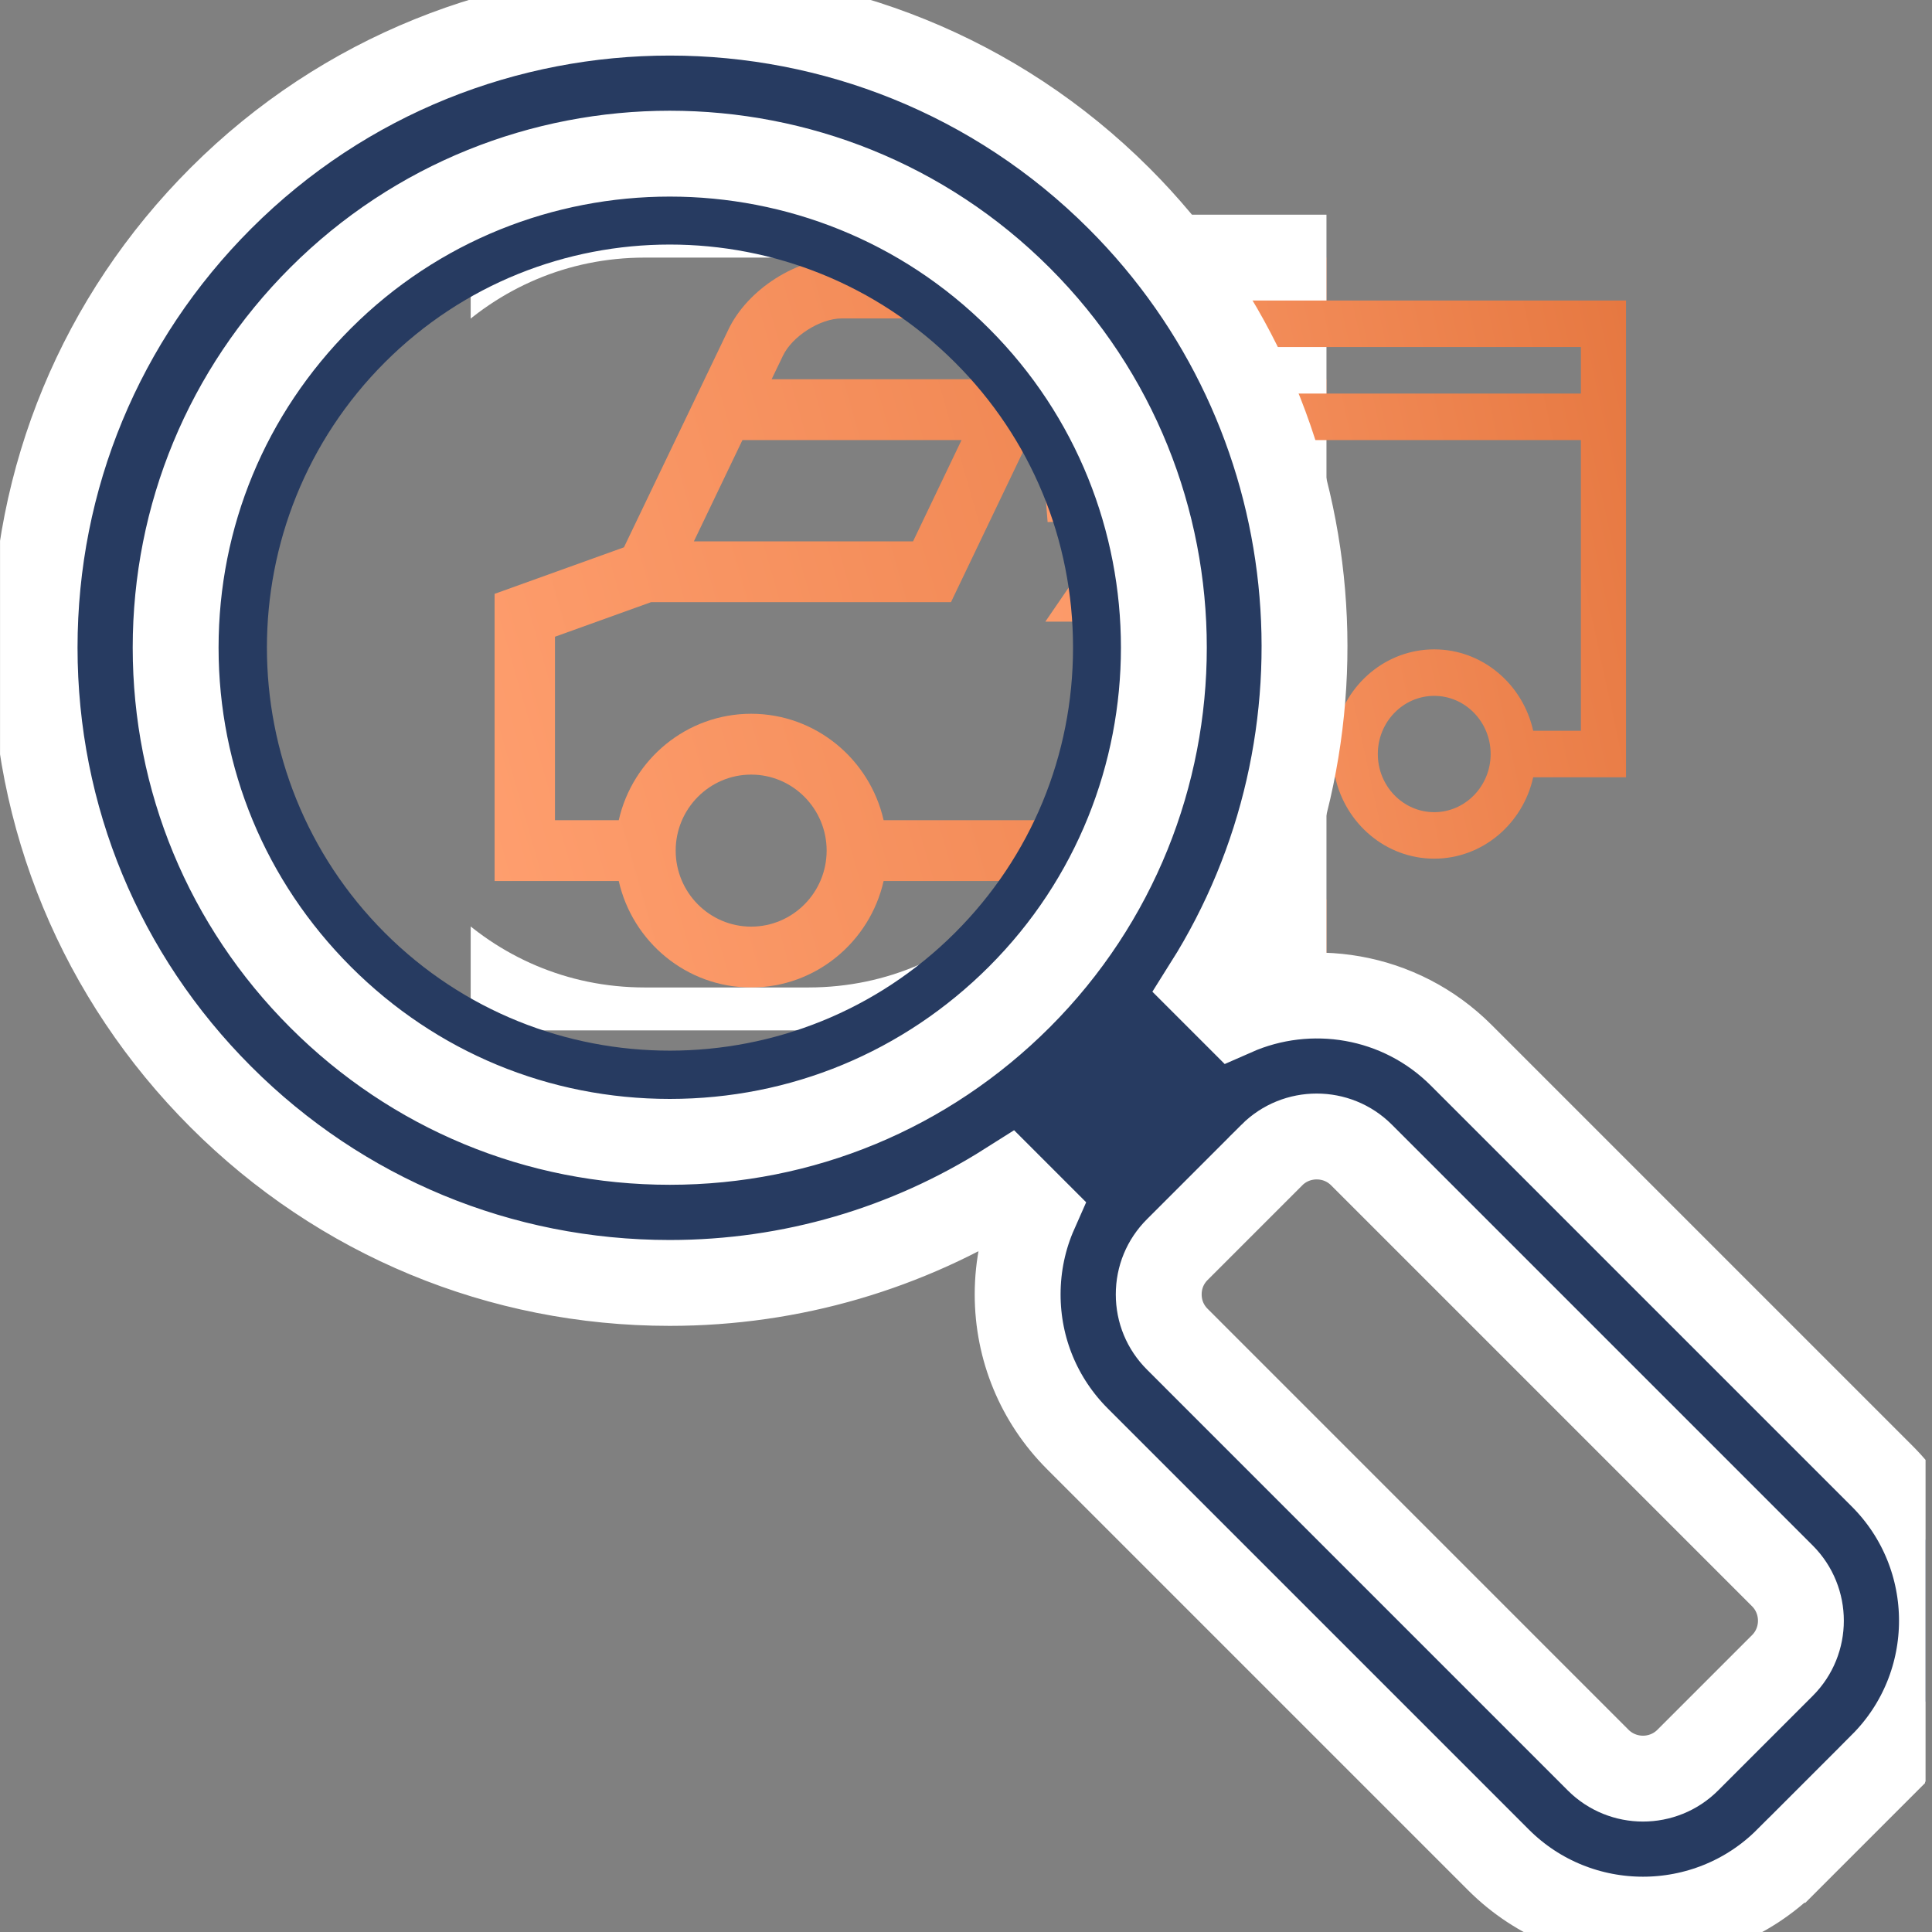 <svg width="45" height="45" viewBox="0 0 45 45" fill="none" xmlns="http://www.w3.org/2000/svg">
<rect x="0" y="0" width="45" height="45" fill="#808080" stroke="none"/>
<g clip-path="url(#clip0)">
<path d="M11.52 13.832L14.533 12.748L16.963 7.682C17.408 6.739 18.568 6 19.605 6H35.52V20.521H32.627C32.307 21.938 31.046 23 29.543 23C28.04 23 26.779 21.938 26.459 20.521H20.581C20.26 21.938 18.999 23 17.496 23C15.993 23 14.732 21.938 14.412 20.521H11.52V13.832ZM16.162 12.609H21.267L22.396 10.25H17.293L16.162 12.609ZM19.605 7.417C19.102 7.417 18.448 7.834 18.233 8.292L17.973 8.833H34.113V7.417H19.605ZM29.543 21.583C30.512 21.583 31.301 20.789 31.301 19.812C31.301 18.836 30.512 18.042 29.543 18.042C28.574 18.042 27.785 18.836 27.785 19.812C27.785 20.789 28.574 21.583 29.543 21.583ZM17.496 21.583C18.465 21.583 19.254 20.789 19.254 19.812C19.254 18.836 18.465 18.042 17.496 18.042C16.527 18.042 15.738 18.836 15.738 19.812C15.738 20.789 16.527 21.583 17.496 21.583ZM12.926 19.104H14.412C14.732 17.687 15.993 16.625 17.496 16.625C18.999 16.625 20.26 17.687 20.581 19.104H26.459C26.779 17.687 28.04 16.625 29.543 16.625C31.046 16.625 32.307 17.687 32.627 19.104H34.113V10.25H23.958L22.15 14.026H15.163L12.926 14.831V19.104Z" fill="url(#paint0_linear)"/>
<path d="M15.02 -2.5C6.735 -2.5 0.02 4.216 0.02 12.5V16.5C0.02 24.784 6.735 31.5 15.02 31.5H18.826C27.283 31.5 34.068 24.512 33.819 16.059L33.701 12.059C33.463 3.95 26.82 -2.5 18.708 -2.5H15.02Z" stroke="white" stroke-width="17"/>
</g>
<path d="M25.977 12.101V11.5L24.002 8.287C24.335 7.565 25.202 7 25.977 7H37.873V18.104H35.711C35.471 19.188 34.529 20 33.406 20C32.282 20 31.34 19.188 31.1 18.104H26.706C26.466 19.188 29.939 16.375 28.816 16.375C27.692 16.375 26.75 15.563 26.51 14.479H24.348L25.977 12.101ZM24.401 12.16L27.219 12.054L28.064 10.25H24.249L24.401 12.16ZM25.977 8.083C25.601 8.083 25.112 8.402 24.951 8.753L24.757 9.167H36.822V8.083H25.977ZM33.406 18.917C34.13 18.917 34.72 18.309 34.72 17.562C34.72 16.816 34.13 16.208 33.406 16.208C32.681 16.208 32.092 16.816 32.092 17.562C32.092 18.309 32.681 18.917 33.406 18.917ZM28.816 15.292C29.54 15.292 25.715 18.309 25.715 17.562C25.715 16.816 29.54 12.583 28.816 12.583C28.091 12.583 27.502 13.191 27.502 13.938C27.502 14.684 28.091 15.292 28.816 15.292ZM25.399 13.396H26.51C26.75 12.312 27.692 11.5 28.816 11.5C29.939 11.5 26.466 15.937 26.706 17.021H31.1C31.34 15.937 32.282 15.125 33.406 15.125C34.529 15.125 35.471 15.937 35.711 17.021H36.822V10.25H29.231L27.879 13.137L26.91 11.5L27.029 12.864L25.399 13.396Z" fill="url(#paint1_linear)"/>
<g clip-path="url(#clip1)">
<path d="M15.6 25.756C12.867 25.756 10.136 24.717 8.056 22.638C3.891 18.472 3.891 11.695 8.056 7.53C12.217 3.368 18.992 3.371 23.157 7.537C25.17 9.549 26.278 12.229 26.278 15.084C26.278 17.938 25.17 20.618 23.157 22.631C21.073 24.715 18.336 25.756 15.6 25.756ZM22.248 8.446C20.414 6.613 18.007 5.696 15.6 5.696C13.197 5.696 10.794 6.61 8.965 8.439C5.301 12.103 5.301 18.064 8.965 21.729C12.625 25.388 18.583 25.386 22.248 21.722C24.018 19.952 24.993 17.594 24.993 15.084C24.993 12.573 24.018 10.216 22.248 8.446Z" fill="#273B61"/>
<path d="M15.604 29.882H15.604H15.6C11.653 29.882 7.936 28.342 5.144 25.549C2.348 22.753 0.806 19.034 0.806 15.084C0.806 11.134 2.348 7.414 5.144 4.618C10.912 -1.15 20.297 -1.146 26.068 4.625C31.041 9.598 31.71 17.246 28.113 22.956L28.749 23.592C30.492 22.824 32.605 23.149 34.034 24.578L34.034 24.578L43.839 34.383L43.839 34.383C45.696 36.24 45.696 39.259 43.839 41.115L43.839 41.116L41.635 43.32C41.634 43.32 41.634 43.32 41.634 43.32C40.706 44.249 39.484 44.712 38.268 44.712C37.052 44.712 35.831 44.249 34.902 43.32C34.902 43.32 34.902 43.32 34.902 43.32L25.097 33.515C24.199 32.617 23.703 31.419 23.703 30.149C23.703 29.477 23.842 28.825 24.107 28.226L23.479 27.598C21.142 29.077 18.436 29.881 15.604 29.882ZM27.421 29.106L27.421 29.106C27.141 29.386 26.989 29.753 26.989 30.149C26.989 30.545 27.141 30.912 27.421 31.192L37.225 40.997C37.8 41.571 38.737 41.571 39.311 40.997L39.311 40.997L41.516 38.792C42.09 38.218 42.09 37.281 41.516 36.706L31.711 26.901C31.424 26.615 31.049 26.471 30.668 26.471C30.288 26.471 29.912 26.615 29.625 26.901C29.625 26.901 29.625 26.902 29.625 26.902L27.421 29.106ZM23.745 6.948C21.499 4.702 18.552 3.579 15.6 3.579C12.652 3.579 9.708 4.701 7.467 6.941C5.289 9.12 4.091 12.009 4.091 15.084C4.091 18.159 5.289 21.047 7.467 23.226C9.642 25.401 12.527 26.596 15.6 26.596H15.603C15.603 26.596 15.603 26.596 15.603 26.596C18.678 26.595 21.566 25.397 23.745 23.219C28.23 18.734 28.23 11.433 23.745 6.948Z" fill="#273B61" stroke="white" stroke-width="2"/>
</g>
<defs>
<linearGradient id="paint0_linear" x1="35.425" y1="6" x2="8.831" y2="13.633" gradientUnits="userSpaceOnUse">
<stop stop-color="#E67841"/>
<stop offset="1" stop-color="#FF9F6F"/>
</linearGradient>
<linearGradient id="paint1_linear" x1="37.819" y1="7" x2="21.93" y2="10.447" gradientUnits="userSpaceOnUse">
<stop stop-color="#E67841"/>
<stop offset="1" stop-color="#FF9F6F"/>
</linearGradient>
<clipPath id="clip0">
<rect width="19.933" height="19" fill="white" transform="matrix(-1 0 0 1 30.896 5)"/>
</clipPath>
<clipPath id="clip1">
<rect width="44.849" height="45" fill="white" transform="matrix(-1 0 0 1 44.85 0)"/>
</clipPath>
</defs>
</svg>
